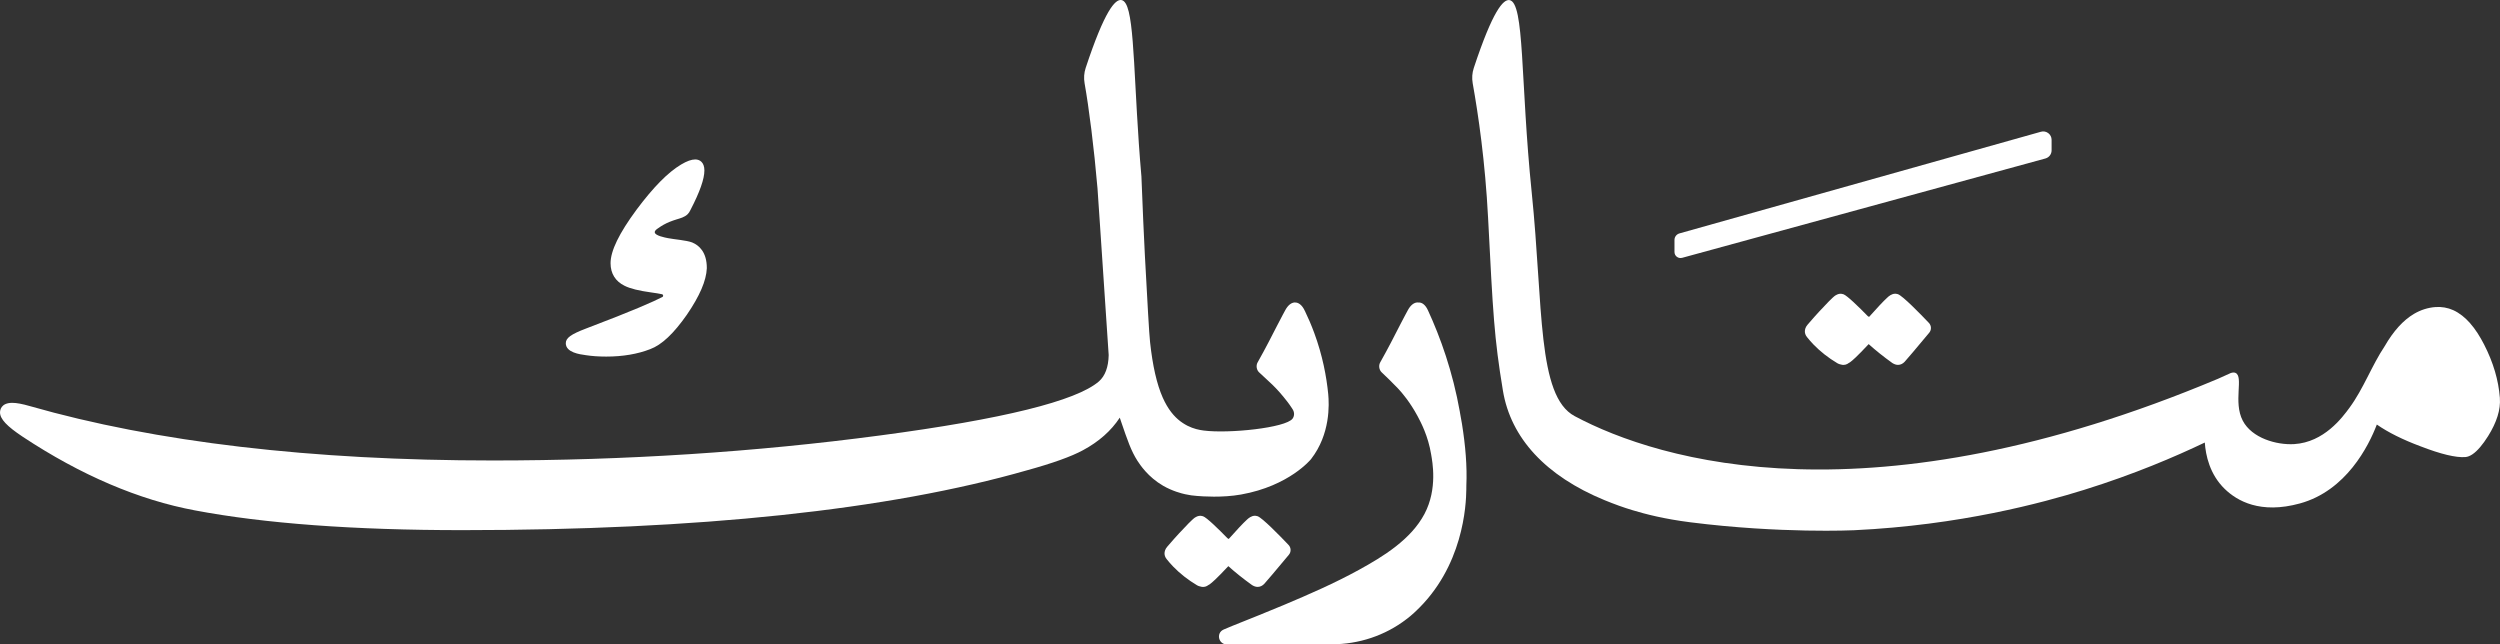 <?xml version="1.0" encoding="UTF-8"?>
<svg id="Layer_1" xmlns="http://www.w3.org/2000/svg" version="1.1" viewBox="0 0 720.94 185.84">
  <rect x="0" y="0" width="720.94" height="185.84" fill="#333333" stroke="none"/>
  <!-- Generator: Adobe Illustrator 29.6.0, SVG Export Plug-In . SVG Version: 2.1.1 Build 207)  -->
  <defs>
    <style>
      .st0 {
        fill: #fff;
      }
    </style>
  </defs>
  <path class="st0" d="M547.31,84.83c-.39-.13-.77-.13-.77-.13-1.01,0-1.84.68-2.35,1.18-1.06.97-2.76,2.78-5.2,5.51-.12-.08-.24-.16-.37-.23-2.6-2.66-5.97-5.96-7.05-6.32-.39-.13-.77-.13-.77-.13-.5,0-.95.16-1.34.4h-.01c-.19.1-.38.22-.55.38-.02.02-.05.04-.08.07-.13.11-.25.22-.36.32-.6.55-1.4,1.36-2.41,2.45-.03.03-.05.05-.07.08-.93.95-1.84,1.94-2.75,2.96-.65.72-1.3,1.46-1.93,2.21-.68.76-.82,1.5-.82,1.99,0,.41.11,1.03.62,1.64.59.76,1.24,1.48,1.91,2.18,1.96,2.02,4.25,3.81,6.85,5.36.29.17.61.29.94.35h.02c.27.09.54.13.8.13.16,0,.35-.02.55-.07.38-.09.69-.27.93-.46.13-.06.26-.13.38-.22l.07-.05c.63-.45,1.85-1.49,5.33-5.2,2.02,1.82,4.3,3.64,6.78,5.42l.07.05c.54.34,1.09.52,1.62.52.16,0,.35-.02.55-.07.71-.17,1.19-.65,1.41-.89.56-.62,3.28-3.79,7.03-8.31.7-.83.65-2.05-.09-2.83-2.47-2.6-7.57-7.83-8.94-8.29"/>
  <path class="st0" d="M483.57,74.05c.31.24.68.36,1.06.36.15,0,.31-.02.46-.06l104.76-28.65c1.05-.29,1.78-1.24,1.78-2.33v-3.06c0-.76-.35-1.46-.96-1.92-.61-.46-1.38-.61-2.11-.4l-104.26,29.32c-.83.24-1.42,1-1.42,1.87v3.49c0,.55.25,1.06.69,1.39"/>
  <path class="st0" d="M168.91,102.42c1.75.27,3.74.41,5.9.41,4.77,0,9.05-.72,12.71-2.15,3.3-1.23,6.75-4.47,10.57-9.94,3.71-5.43,5.59-9.81,5.74-13.39v-.06c0-4.62-2.26-6.54-4.18-7.35-.03-.01-.06-.03-.1-.04-1.62-.61-5.07-.86-6.91-1.22-.88-.17-3.76-.73-3.82-1.67-.04-.56.6-.93.98-1.2.5-.36,1.02-.69,1.55-.99,1.17-.66,2.42-1.13,3.7-1.53,1.12-.34,2.36-.65,3.23-1.5.34-.33.61-.74.84-1.25,2.69-5.19,4.01-8.92,4.01-11.4,0-2.33-1.35-3.16-2.62-3.16-1.11,0-2.42.47-4.12,1.48-3.79,2.27-7.98,6.52-12.82,13-5.05,6.84-7.5,11.89-7.5,15.45,0,2.98,1.42,5.24,4.07,6.52,1.59.8,4.1,1.42,7.68,1.91,1.28.17,2.29.34,3.08.51.39.08.47.61.11.8-2.43,1.27-8.22,3.86-22.01,9.09-4.37,1.66-5.84,2.73-5.84,4.24,0,2.67,4.02,3.21,5.76,3.44"/>
  <path class="st0" d="M354.22,163.26c2.02,1.82,4.3,3.64,6.78,5.42l.07.05c.54.34,1.09.52,1.62.52.16,0,.35-.02.55-.07.71-.17,1.19-.65,1.41-.89.56-.62,3.28-3.79,7.03-8.31.7-.83.65-2.05-.09-2.83-2.47-2.6-7.57-7.83-8.94-8.29-.39-.13-.77-.13-.77-.13-1.01,0-1.84.69-2.35,1.18-1.06.97-2.76,2.78-5.2,5.52-.12-.08-.24-.16-.37-.23-2.6-2.66-5.97-5.97-7.05-6.33-.39-.13-.77-.13-.77-.13-.5,0-.95.16-1.34.4h-.01c-.19.1-.38.22-.55.38-.02.02-.05.04-.08.07-.13.11-.25.22-.36.32-.6.55-1.4,1.36-2.41,2.45-.03.03-.05.05-.07.08-.93.95-1.84,1.94-2.75,2.96-.65.72-1.3,1.46-1.93,2.21-.68.76-.82,1.5-.82,1.99,0,.41.11,1.03.62,1.64.59.76,1.24,1.48,1.91,2.18,1.96,2.02,4.25,3.81,6.85,5.36.29.17.61.29.94.35h.02c.27.09.54.13.8.13.16,0,.35-.02.55-.07.38-.09.69-.27.93-.46.13-.06.26-.13.38-.22l.07-.05c.63-.45,1.85-1.49,5.33-5.2"/>
  <path class="st0" d="M720.91,114.8c-.2-2.61-.68-5.18-1.42-7.69-.79-2.68-1.86-5.28-3.14-7.77-1.15-2.24-2.48-4.4-4.16-6.28-1.33-1.48-2.9-2.78-4.72-3.61-1.61-.73-3.38-1.03-5.14-.9-2.18.16-4.24.82-6.19,1.96-3.11,1.84-5.92,4.94-8.44,9.3-3.79,5.69-6.1,12.24-10.16,17.77-2.04,2.78-7.33,9.97-15.95,10.49-5.14.31-12.2-1.75-14.82-6.73-2.85-5.41.34-12.78-2.13-13.81-.62-.26-1.31,0-1.8.25-.76.37-2.24,1.04-3.26,1.47-100.04,42.02-160.91,23.88-185.49,10.75-10.88-5.81-9.01-31.65-12.38-64.47-3.3-32.22-2-54.87-6.43-55.5-1.75-.25-4.77,2.91-10.28,19.59-.47,1.42-.57,2.93-.31,4.4,1.61,9.01,3.59,22.45,4.44,38.87,1.42,27.63,1.73,34.36,4.27,49.74,2.26,13.72,12.39,24.64,29.3,31.6,2.85,1.17,5.48,2.12,8.12,2.91,3.65,1.1,9,2.51,16.65,3.48,26,3.29,47.16,2.29,47.16,2.29,30.67-1.45,54.42-7.92,66.36-11.64,14.41-4.49,26.19-9.53,34.82-13.65.25,3.65,1.4,9.17,5.76,13.39,3.54,3.43,10.24,7.32,21.68,4.17,13.32-3.66,19.81-16.55,22.17-22.75,3.27,2.27,7.47,4.36,12.61,6.28,5.87,2.27,10.18,3.3,12.91,3.1,1.31-.1,2.74-1.06,4.3-2.9.73-.85,1.48-1.9,2.26-3.13,2.51-4.01,3.65-7.67,3.4-10.98"/>
  <path class="st0" d="M345.21,143.02c1.48.12,7.22.56,12.67-.41,13.99-2.49,20.2-10.22,20.2-10.22,5.61-7.24,5.22-15.79,4.95-18.73-.5-5.06-1.62-11.11-4.03-17.64-.85-2.31-1.77-4.43-2.72-6.39h-.01c-.31-.69-.68-1.22-1.07-1.61-.46-.46-.97-.72-1.48-.78-.15-.03-.31-.03-.47-.01-.93.09-1.86.83-2.61,2.22-.22.4-.43.79-.63,1.17-.01.01-.02.03-.03.05-.63,1.18-1.19,2.24-1.71,3.27-1.65,3.2-3.05,6.02-5.62,10.6-.48.86-.3,2.12.41,2.8,2.86,2.74,4.74,4.04,8.22,8.55.45.58.86,1.18,1.26,1.79.07.1.15.23.25.39.51.8.53,1.85-.02,2.62,0,.01-.01.02-.02.03-1.95,2.66-18.37,4.38-25.68,3.43-1.22-.16-2.85-.48-4.64-1.38-.08-.04-1.08-.55-2.04-1.28-1.79-1.36-3.58-3.44-5.1-6.87-1.69-3.81-2.91-9.18-3.64-15.98-.26-2.28-.78-11.78-1.49-24.94-.3-5.38-.63-13.6-1-22.81,0-.07-.02-.15-.02-.23-2.2-25.14-1.83-45.27-4.51-49.64h0c-.36-.6-.78-.94-1.27-1.01-1.75-.24-4.77,2.91-10.28,19.59-.47,1.43-.57,2.94-.31,4.41,1.25,7.01,2.73,18.68,3.73,30.37v.02c.17,2.47.54,8,.71,10.46.85,12.52,1.69,25.03,2.51,37.54h0c-.07,3.47-1.03,6.02-2.82,7.59-6.52,5.64-27.74,10.89-63.08,15.58-35.97,4.79-73.55,7.22-111.69,7.22-52.28,0-97.2-5.28-133.51-15.68-2.18-.63-3.84-.94-5.08-.94-3.27,0-3.53,2.13-3.53,2.77,0,1.87,1.96,3.97,6.56,7.02,16.74,11.07,33.46,18.21,49.69,21.23,19.97,3.78,45.89,5.69,77.04,5.69,68.11,0,122.91-5.8,162.84-17.25,7.38-2.03,12.82-3.98,16.15-5.79,4.57-2.45,8.14-5.6,10.63-9.4.08.23.19.57.33.99,1.91,5.6,2.94,8.61,4.75,11.43.74,1.15,3.08,4.71,7.42,7.22,2.69,1.55,5.3,2.21,6.34,2.44,1.21.28,2.29.41,3.46.5"/>
  <path class="st0" d="M421,118.82c-2.08-11.7-5.63-21.57-9.22-29.35-.71-1.55-1.71-2.31-2.71-2.23h-.06s-.04-.01-.07-.01c-.03-.01-.06-.01-.1-.01-.06,0-.12,0-.18.01h-.06c-.93.09-1.86.83-2.61,2.22-.22.4-.43.79-.63,1.17,0,.01-.02.03-.03.05-.5.93-.95,1.79-1.37,2.61-.12.22-.23.44-.34.66-1.65,3.2-3.05,6.02-5.62,10.6-.48.86-.3,2.12.41,2.8l.06.06c1.44,1.37,2.98,2.84,4.62,4.56,1.26,1.32,3.58,4.09,5.71,8.05.96,1.79,3.05,5.74,3.91,11.04.33,2,1.92,9.87-1.91,17.13-3.89,7.38-11.86,12.28-18.95,16.17-6.94,3.81-14.3,7.03-21.6,10.1-4.76,2.02-9.58,3.9-14.38,5.84-.16.06-.32.13-.47.19-1.42.6-2.32.97-2.53,1.06-.16.07-.64.3-.98.79-.58.87-.45,2.06.24,2.8.38.42.93.7,1.64.7l30.25-.03c7.8,0,15.41-2.51,21.56-7.24.74-.55,1.46-1.15,2.15-1.78.08-.08.17-.16.25-.24,14.09-12.99,14.81-31.07,14.87-35.29.01-.39.01-.8.01-1.2.25-5.59-.26-11.53-1.26-17.81-.19-1.16-.39-2.3-.61-3.43"/>
</svg>